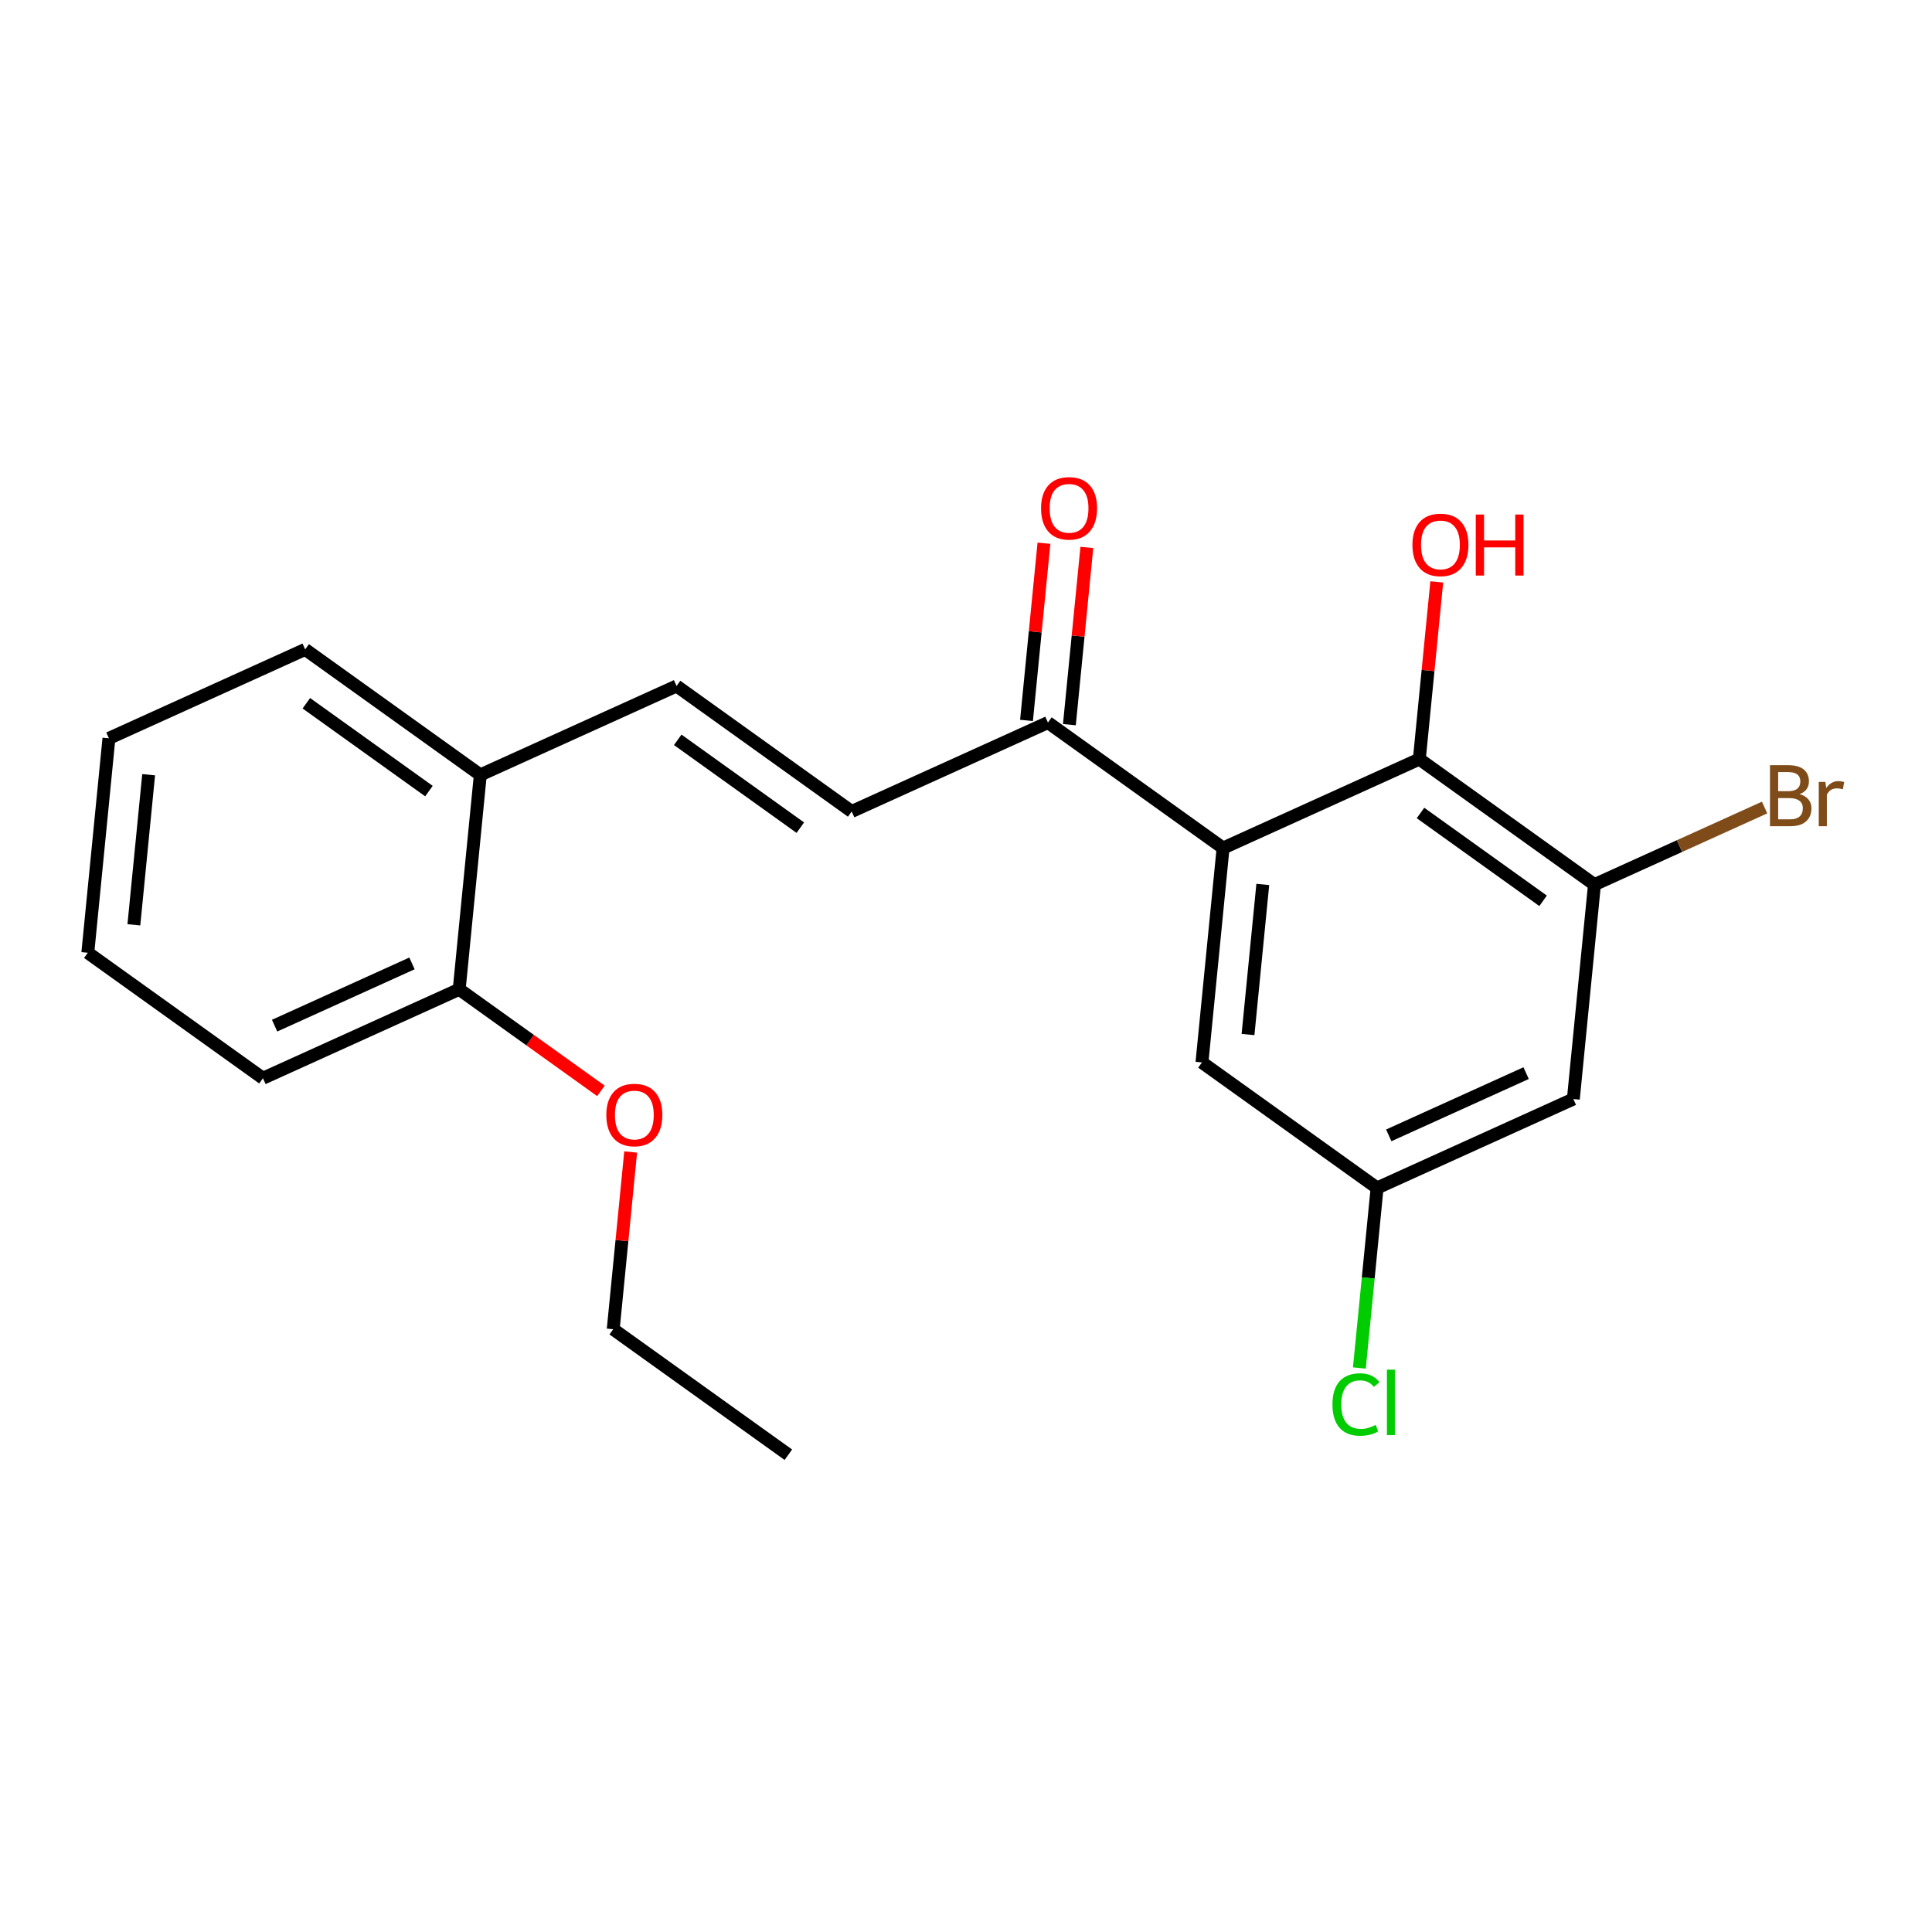 <?xml version='1.0' encoding='iso-8859-1'?>
<svg version='1.1' baseProfile='full'
              xmlns='http://www.w3.org/2000/svg'
                      xmlns:rdkit='http://www.rdkit.org/xml'
                      xmlns:xlink='http://www.w3.org/1999/xlink'
                  xml:space='preserve'
width='300px' height='300px' viewBox='0 0 300 300'>
<!-- END OF HEADER -->
<rect style='opacity:1.0;fill:#FFFFFF;stroke:none' width='300' height='300' x='0' y='0'> </rect>
<rect style='opacity:1.0;fill:#FFFFFF;stroke:none' width='300' height='300' x='0' y='0'> </rect>
<path class='bond-0 atom-0 atom-1' d='M 122.415,225.889 L 95.22,206.402' style='fill:none;fill-rule:evenodd;stroke:#000000;stroke-width:2.0px;stroke-linecap:butt;stroke-linejoin:miter;stroke-opacity:1' />
<path class='bond-1 atom-1 atom-2' d='M 95.22,206.402 L 96.575,192.642' style='fill:none;fill-rule:evenodd;stroke:#000000;stroke-width:2.0px;stroke-linecap:butt;stroke-linejoin:miter;stroke-opacity:1' />
<path class='bond-1 atom-1 atom-2' d='M 96.575,192.642 L 97.93,178.882' style='fill:none;fill-rule:evenodd;stroke:#FF0000;stroke-width:2.0px;stroke-linecap:butt;stroke-linejoin:miter;stroke-opacity:1' />
<path class='bond-2 atom-2 atom-3' d='M 93.313,169.391 L 82.309,161.506' style='fill:none;fill-rule:evenodd;stroke:#FF0000;stroke-width:2.0px;stroke-linecap:butt;stroke-linejoin:miter;stroke-opacity:1' />
<path class='bond-2 atom-2 atom-3' d='M 82.309,161.506 L 71.304,153.621' style='fill:none;fill-rule:evenodd;stroke:#000000;stroke-width:2.0px;stroke-linecap:butt;stroke-linejoin:miter;stroke-opacity:1' />
<path class='bond-3 atom-3 atom-4' d='M 71.304,153.621 L 40.831,167.428' style='fill:none;fill-rule:evenodd;stroke:#000000;stroke-width:2.0px;stroke-linecap:butt;stroke-linejoin:miter;stroke-opacity:1' />
<path class='bond-3 atom-3 atom-4' d='M 63.972,149.597 L 42.64,159.263' style='fill:none;fill-rule:evenodd;stroke:#000000;stroke-width:2.0px;stroke-linecap:butt;stroke-linejoin:miter;stroke-opacity:1' />
<path class='bond-21 atom-8 atom-3' d='M 74.583,120.326 L 71.304,153.621' style='fill:none;fill-rule:evenodd;stroke:#000000;stroke-width:2.0px;stroke-linecap:butt;stroke-linejoin:miter;stroke-opacity:1' />
<path class='bond-4 atom-4 atom-5' d='M 40.831,167.428 L 13.636,147.942' style='fill:none;fill-rule:evenodd;stroke:#000000;stroke-width:2.0px;stroke-linecap:butt;stroke-linejoin:miter;stroke-opacity:1' />
<path class='bond-5 atom-5 atom-6' d='M 13.636,147.942 L 16.915,114.647' style='fill:none;fill-rule:evenodd;stroke:#000000;stroke-width:2.0px;stroke-linecap:butt;stroke-linejoin:miter;stroke-opacity:1' />
<path class='bond-5 atom-5 atom-6' d='M 20.787,143.603 L 23.082,120.297' style='fill:none;fill-rule:evenodd;stroke:#000000;stroke-width:2.0px;stroke-linecap:butt;stroke-linejoin:miter;stroke-opacity:1' />
<path class='bond-6 atom-6 atom-7' d='M 16.915,114.647 L 47.388,100.839' style='fill:none;fill-rule:evenodd;stroke:#000000;stroke-width:2.0px;stroke-linecap:butt;stroke-linejoin:miter;stroke-opacity:1' />
<path class='bond-7 atom-7 atom-8' d='M 47.388,100.839 L 74.583,120.326' style='fill:none;fill-rule:evenodd;stroke:#000000;stroke-width:2.0px;stroke-linecap:butt;stroke-linejoin:miter;stroke-opacity:1' />
<path class='bond-7 atom-7 atom-8' d='M 47.57,109.201 L 66.606,122.842' style='fill:none;fill-rule:evenodd;stroke:#000000;stroke-width:2.0px;stroke-linecap:butt;stroke-linejoin:miter;stroke-opacity:1' />
<path class='bond-8 atom-8 atom-9' d='M 74.583,120.326 L 105.056,106.518' style='fill:none;fill-rule:evenodd;stroke:#000000;stroke-width:2.0px;stroke-linecap:butt;stroke-linejoin:miter;stroke-opacity:1' />
<path class='bond-9 atom-9 atom-10' d='M 105.056,106.518 L 132.251,126.005' style='fill:none;fill-rule:evenodd;stroke:#000000;stroke-width:2.0px;stroke-linecap:butt;stroke-linejoin:miter;stroke-opacity:1' />
<path class='bond-9 atom-9 atom-10' d='M 105.238,114.88 L 124.274,128.521' style='fill:none;fill-rule:evenodd;stroke:#000000;stroke-width:2.0px;stroke-linecap:butt;stroke-linejoin:miter;stroke-opacity:1' />
<path class='bond-10 atom-10 atom-11' d='M 132.251,126.005 L 162.724,112.197' style='fill:none;fill-rule:evenodd;stroke:#000000;stroke-width:2.0px;stroke-linecap:butt;stroke-linejoin:miter;stroke-opacity:1' />
<path class='bond-11 atom-11 atom-12' d='M 166.054,112.525 L 167.409,98.765' style='fill:none;fill-rule:evenodd;stroke:#000000;stroke-width:2.0px;stroke-linecap:butt;stroke-linejoin:miter;stroke-opacity:1' />
<path class='bond-11 atom-11 atom-12' d='M 167.409,98.765 L 168.764,85.005' style='fill:none;fill-rule:evenodd;stroke:#FF0000;stroke-width:2.0px;stroke-linecap:butt;stroke-linejoin:miter;stroke-opacity:1' />
<path class='bond-11 atom-11 atom-12' d='M 159.395,111.869 L 160.75,98.109' style='fill:none;fill-rule:evenodd;stroke:#000000;stroke-width:2.0px;stroke-linecap:butt;stroke-linejoin:miter;stroke-opacity:1' />
<path class='bond-11 atom-11 atom-12' d='M 160.75,98.109 L 162.105,84.349' style='fill:none;fill-rule:evenodd;stroke:#FF0000;stroke-width:2.0px;stroke-linecap:butt;stroke-linejoin:miter;stroke-opacity:1' />
<path class='bond-12 atom-11 atom-13' d='M 162.724,112.197 L 189.919,131.684' style='fill:none;fill-rule:evenodd;stroke:#000000;stroke-width:2.0px;stroke-linecap:butt;stroke-linejoin:miter;stroke-opacity:1' />
<path class='bond-13 atom-13 atom-14' d='M 189.919,131.684 L 186.64,164.978' style='fill:none;fill-rule:evenodd;stroke:#000000;stroke-width:2.0px;stroke-linecap:butt;stroke-linejoin:miter;stroke-opacity:1' />
<path class='bond-13 atom-13 atom-14' d='M 196.086,137.334 L 193.791,160.64' style='fill:none;fill-rule:evenodd;stroke:#000000;stroke-width:2.0px;stroke-linecap:butt;stroke-linejoin:miter;stroke-opacity:1' />
<path class='bond-22 atom-20 atom-13' d='M 220.392,117.876 L 189.919,131.684' style='fill:none;fill-rule:evenodd;stroke:#000000;stroke-width:2.0px;stroke-linecap:butt;stroke-linejoin:miter;stroke-opacity:1' />
<path class='bond-14 atom-14 atom-15' d='M 186.64,164.978 L 213.835,184.465' style='fill:none;fill-rule:evenodd;stroke:#000000;stroke-width:2.0px;stroke-linecap:butt;stroke-linejoin:miter;stroke-opacity:1' />
<path class='bond-15 atom-15 atom-16' d='M 213.835,184.465 L 212.458,198.442' style='fill:none;fill-rule:evenodd;stroke:#000000;stroke-width:2.0px;stroke-linecap:butt;stroke-linejoin:miter;stroke-opacity:1' />
<path class='bond-15 atom-15 atom-16' d='M 212.458,198.442 L 211.082,212.42' style='fill:none;fill-rule:evenodd;stroke:#00CC00;stroke-width:2.0px;stroke-linecap:butt;stroke-linejoin:miter;stroke-opacity:1' />
<path class='bond-16 atom-15 atom-17' d='M 213.835,184.465 L 244.308,170.657' style='fill:none;fill-rule:evenodd;stroke:#000000;stroke-width:2.0px;stroke-linecap:butt;stroke-linejoin:miter;stroke-opacity:1' />
<path class='bond-16 atom-15 atom-17' d='M 215.644,176.299 L 236.975,166.634' style='fill:none;fill-rule:evenodd;stroke:#000000;stroke-width:2.0px;stroke-linecap:butt;stroke-linejoin:miter;stroke-opacity:1' />
<path class='bond-17 atom-17 atom-18' d='M 244.308,170.657 L 247.587,137.362' style='fill:none;fill-rule:evenodd;stroke:#000000;stroke-width:2.0px;stroke-linecap:butt;stroke-linejoin:miter;stroke-opacity:1' />
<path class='bond-18 atom-18 atom-19' d='M 247.587,137.362 L 260.796,131.377' style='fill:none;fill-rule:evenodd;stroke:#000000;stroke-width:2.0px;stroke-linecap:butt;stroke-linejoin:miter;stroke-opacity:1' />
<path class='bond-18 atom-18 atom-19' d='M 260.796,131.377 L 274.005,125.392' style='fill:none;fill-rule:evenodd;stroke:#7F4C19;stroke-width:2.0px;stroke-linecap:butt;stroke-linejoin:miter;stroke-opacity:1' />
<path class='bond-19 atom-18 atom-20' d='M 247.587,137.362 L 220.392,117.876' style='fill:none;fill-rule:evenodd;stroke:#000000;stroke-width:2.0px;stroke-linecap:butt;stroke-linejoin:miter;stroke-opacity:1' />
<path class='bond-19 atom-18 atom-20' d='M 239.61,139.878 L 220.574,126.238' style='fill:none;fill-rule:evenodd;stroke:#000000;stroke-width:2.0px;stroke-linecap:butt;stroke-linejoin:miter;stroke-opacity:1' />
<path class='bond-20 atom-20 atom-21' d='M 220.392,117.876 L 221.747,104.116' style='fill:none;fill-rule:evenodd;stroke:#000000;stroke-width:2.0px;stroke-linecap:butt;stroke-linejoin:miter;stroke-opacity:1' />
<path class='bond-20 atom-20 atom-21' d='M 221.747,104.116 L 223.102,90.356' style='fill:none;fill-rule:evenodd;stroke:#FF0000;stroke-width:2.0px;stroke-linecap:butt;stroke-linejoin:miter;stroke-opacity:1' />
<path  class='atom-2' d='M 94.15 173.134
Q 94.15 170.859, 95.274 169.588
Q 96.398 168.316, 98.499 168.316
Q 100.6 168.316, 101.724 169.588
Q 102.848 170.859, 102.848 173.134
Q 102.848 175.436, 101.711 176.747
Q 100.573 178.045, 98.499 178.045
Q 96.411 178.045, 95.274 176.747
Q 94.15 175.449, 94.15 173.134
M 98.499 176.975
Q 99.944 176.975, 100.72 176.011
Q 101.51 175.034, 101.51 173.134
Q 101.51 171.274, 100.72 170.337
Q 99.944 169.387, 98.499 169.387
Q 97.054 169.387, 96.264 170.324
Q 95.488 171.26, 95.488 173.134
Q 95.488 175.048, 96.264 176.011
Q 97.054 176.975, 98.499 176.975
' fill='#FF0000'/>
<path  class='atom-12' d='M 161.654 78.929
Q 161.654 76.654, 162.778 75.383
Q 163.902 74.112, 166.003 74.112
Q 168.104 74.112, 169.228 75.383
Q 170.352 76.654, 170.352 78.929
Q 170.352 81.231, 169.215 82.542
Q 168.077 83.84, 166.003 83.84
Q 163.915 83.84, 162.778 82.542
Q 161.654 81.244, 161.654 78.929
M 166.003 82.77
Q 167.448 82.77, 168.224 81.806
Q 169.014 80.829, 169.014 78.929
Q 169.014 77.069, 168.224 76.132
Q 167.448 75.182, 166.003 75.182
Q 164.558 75.182, 163.768 76.119
Q 162.992 77.056, 162.992 78.929
Q 162.992 80.843, 163.768 81.806
Q 164.558 82.77, 166.003 82.77
' fill='#FF0000'/>
<path  class='atom-16' d='M 206.903 218.087
Q 206.903 215.732, 208 214.501
Q 209.111 213.256, 211.212 213.256
Q 213.166 213.256, 214.209 214.635
L 213.326 215.357
Q 212.563 214.354, 211.212 214.354
Q 209.78 214.354, 209.017 215.317
Q 208.268 216.267, 208.268 218.087
Q 208.268 219.961, 209.044 220.924
Q 209.833 221.888, 211.359 221.888
Q 212.403 221.888, 213.621 221.259
L 213.995 222.263
Q 213.5 222.584, 212.751 222.771
Q 212.001 222.958, 211.172 222.958
Q 209.111 222.958, 208 221.701
Q 206.903 220.443, 206.903 218.087
' fill='#00CC00'/>
<path  class='atom-16' d='M 215.36 212.681
L 216.591 212.681
L 216.591 222.838
L 215.36 222.838
L 215.36 212.681
' fill='#00CC00'/>
<path  class='atom-19' d='M 279.445 123.314
Q 280.355 123.568, 280.81 124.13
Q 281.278 124.679, 281.278 125.495
Q 281.278 126.806, 280.435 127.556
Q 279.606 128.292, 278.026 128.292
L 274.842 128.292
L 274.842 118.817
L 277.638 118.817
Q 279.258 118.817, 280.074 119.473
Q 280.89 120.129, 280.89 121.333
Q 280.89 122.765, 279.445 123.314
M 276.113 119.888
L 276.113 122.859
L 277.638 122.859
Q 278.575 122.859, 279.057 122.484
Q 279.552 122.096, 279.552 121.333
Q 279.552 119.888, 277.638 119.888
L 276.113 119.888
M 278.026 127.221
Q 278.95 127.221, 279.445 126.78
Q 279.94 126.338, 279.94 125.495
Q 279.94 124.719, 279.391 124.331
Q 278.856 123.929, 277.826 123.929
L 276.113 123.929
L 276.113 127.221
L 278.026 127.221
' fill='#7F4C19'/>
<path  class='atom-19' d='M 283.433 121.413
L 283.58 122.364
Q 284.303 121.293, 285.48 121.293
Q 285.855 121.293, 286.364 121.427
L 286.163 122.551
Q 285.587 122.417, 285.266 122.417
Q 284.704 122.417, 284.33 122.645
Q 283.968 122.859, 283.674 123.381
L 283.674 128.292
L 282.416 128.292
L 282.416 121.413
L 283.433 121.413
' fill='#7F4C19'/>
<path  class='atom-21' d='M 219.321 84.608
Q 219.321 82.333, 220.446 81.062
Q 221.57 79.79, 223.671 79.79
Q 225.772 79.79, 226.896 81.062
Q 228.02 82.333, 228.02 84.608
Q 228.02 86.91, 226.882 88.221
Q 225.745 89.519, 223.671 89.519
Q 221.583 89.519, 220.446 88.221
Q 219.321 86.923, 219.321 84.608
M 223.671 88.449
Q 225.116 88.449, 225.892 87.485
Q 226.682 86.508, 226.682 84.608
Q 226.682 82.748, 225.892 81.811
Q 225.116 80.861, 223.671 80.861
Q 222.225 80.861, 221.436 81.798
Q 220.66 82.734, 220.66 84.608
Q 220.66 86.522, 221.436 87.485
Q 222.225 88.449, 223.671 88.449
' fill='#FF0000'/>
<path  class='atom-21' d='M 229.157 79.897
L 230.442 79.897
L 230.442 83.925
L 235.287 83.925
L 235.287 79.897
L 236.571 79.897
L 236.571 89.372
L 235.287 89.372
L 235.287 84.996
L 230.442 84.996
L 230.442 89.372
L 229.157 89.372
L 229.157 79.897
' fill='#FF0000'/>
</svg>
